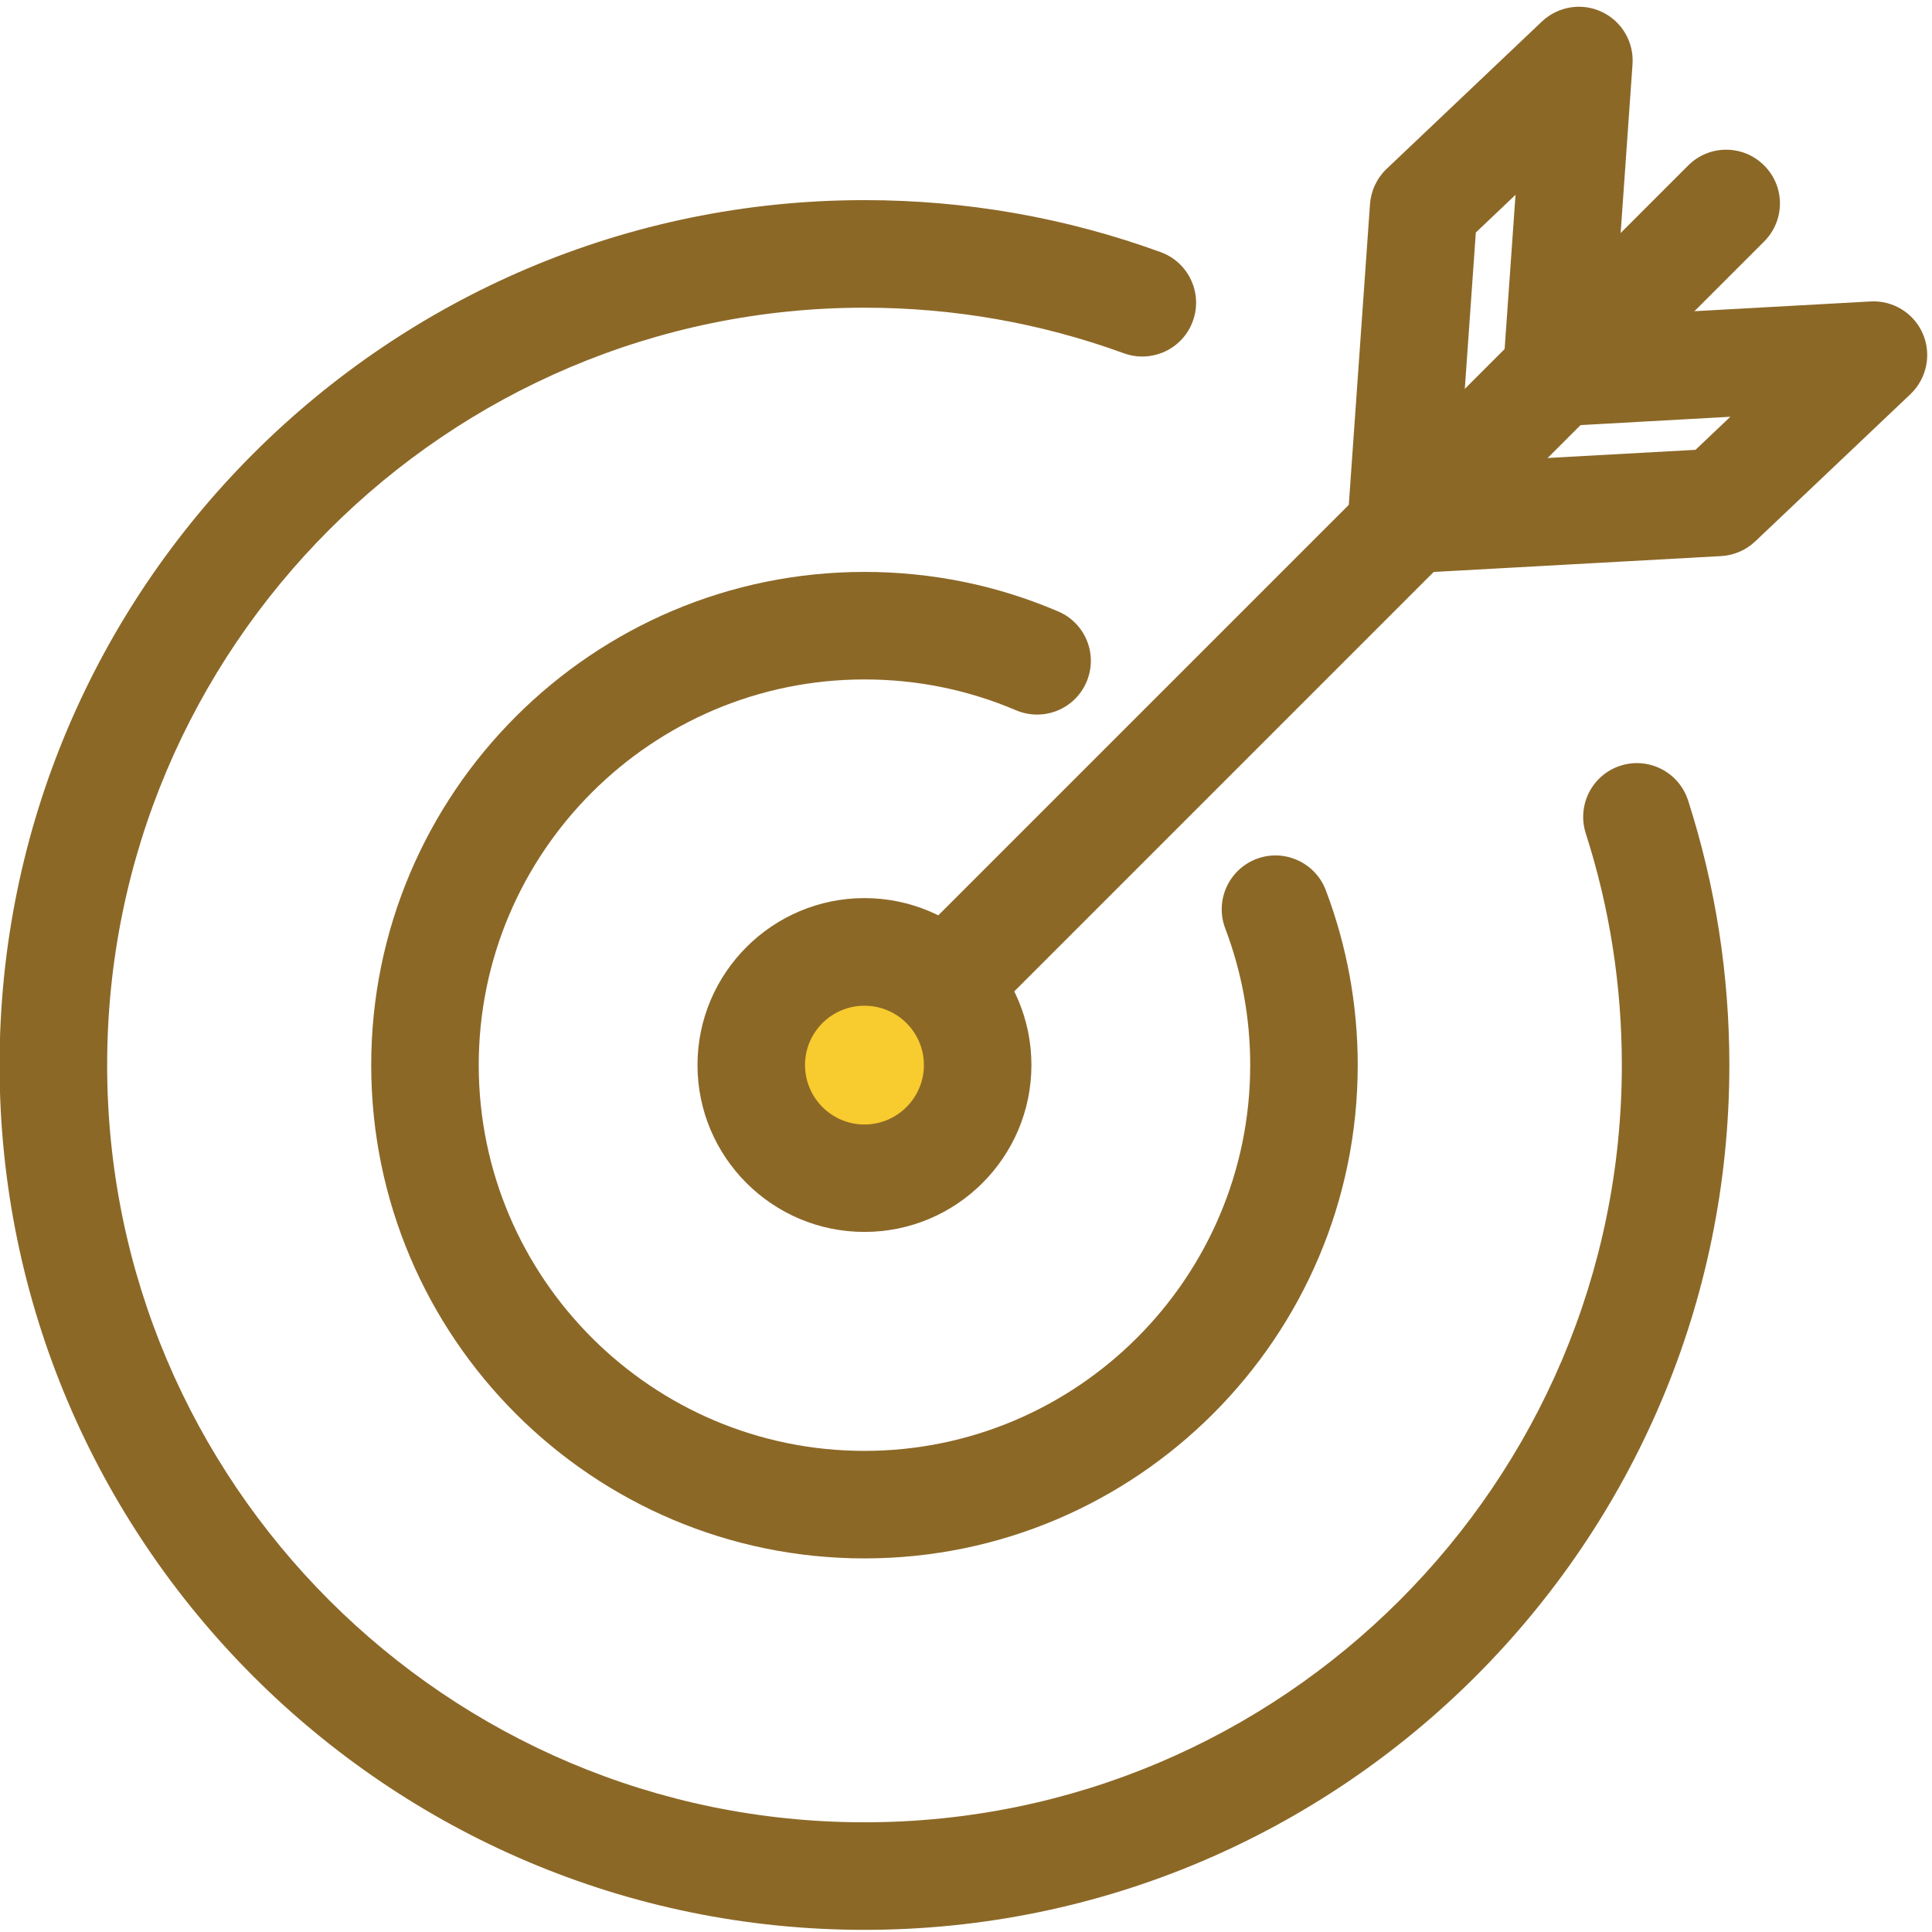 <svg xmlns="http://www.w3.org/2000/svg" xmlns:xlink="http://www.w3.org/1999/xlink" width="512" zoomAndPan="magnify" viewBox="0 0 384 384" height="512" preserveAspectRatio="xMidYMid meet" version="1.2"><g id="f0906b31b2"><path style=" stroke:none;fill-rule:nonzero;fill:#8c6827;fill-opacity:1;" d="M 171.816 383.574 C 77.039 383.574 -0.086 306.453 -0.086 211.676 C -0.086 116.898 77.039 39.777 171.816 39.777 C 192.043 39.777 211.855 43.254 230.699 50.117 C 236.246 52.133 239.109 58.293 237.082 63.828 C 235.074 69.371 228.953 72.227 223.379 70.219 C 206.887 64.203 189.543 61.156 171.816 61.156 C 88.82 61.156 21.297 128.672 21.297 211.676 C 21.297 294.672 88.82 362.195 171.816 362.195 C 254.828 362.195 322.352 294.672 322.352 211.676 C 322.352 195.945 319.941 180.465 315.184 165.648 C 313.379 159.996 316.473 153.98 322.094 152.184 C 327.688 150.387 333.719 153.473 335.527 159.113 C 340.965 176.027 343.723 193.746 343.723 211.676 C 343.723 306.453 266.609 383.574 171.816 383.574 "/><path style=" stroke:none;fill-rule:nonzero;fill:#8c6827;fill-opacity:1;" d="M 171.816 309.746 C 117.762 309.746 73.781 265.777 73.781 211.695 C 73.781 157.645 117.762 113.672 171.816 113.672 C 185.18 113.672 198.133 116.312 210.328 121.531 C 215.758 123.848 218.277 130.113 215.949 135.551 C 213.625 140.98 207.359 143.48 201.922 141.164 C 192.406 137.109 182.27 135.043 171.816 135.043 C 129.543 135.043 95.152 169.414 95.152 211.695 C 95.152 253.965 129.543 288.375 171.816 288.375 C 214.086 288.375 248.488 253.965 248.488 211.695 C 248.488 202.344 246.816 193.18 243.52 184.52 C 241.434 178.984 244.211 172.824 249.727 170.723 C 255.234 168.625 261.41 171.414 263.508 176.918 C 267.715 188.039 269.859 199.742 269.859 211.695 C 269.859 265.777 225.875 309.746 171.816 309.746 "/><path style=" stroke:none;fill-rule:nonzero;fill:#8c6827;fill-opacity:1;" d="M 171.816 222.379 C 169.086 222.379 166.348 221.352 164.262 219.258 C 160.082 215.078 160.082 208.312 164.262 204.16 L 335.535 32.895 C 339.707 28.707 346.473 28.707 350.641 32.895 C 354.824 37.047 354.824 43.801 350.641 47.992 L 179.379 219.258 C 177.281 221.352 174.555 222.379 171.816 222.379 "/><path style=" stroke:none;fill-rule:nonzero;fill:#8c6827;fill-opacity:1;" d="M 293.332 46.215 L 290.105 91.992 L 336.996 89.406 L 343.918 82.836 L 310.035 84.719 C 306.996 84.91 303.988 83.73 301.828 81.547 C 299.684 79.367 298.578 76.34 298.781 73.273 L 301.223 38.719 Z M 341.504 99.863 L 341.551 99.863 Z M 278.594 114.035 C 275.738 114.035 272.992 112.895 270.98 110.828 C 268.828 108.645 267.715 105.656 267.926 102.594 L 272.297 40.574 C 272.492 37.914 273.664 35.402 275.605 33.559 L 306.461 4.281 C 309.66 1.254 314.387 0.477 318.375 2.359 C 322.363 4.242 324.785 8.375 324.477 12.773 L 320.961 62.723 L 371.773 59.918 C 376.195 59.656 380.402 62.203 382.18 66.336 C 383.949 70.441 382.969 75.234 379.719 78.34 L 348.863 107.609 C 347.02 109.348 344.629 110.387 342.09 110.527 L 279.18 114 L 278.594 114.035 "/><path style=" stroke:none;fill-rule:nonzero;fill:#f8cb2e;fill-opacity:1;" d="M 194.309 211.703 C 194.309 199.301 184.238 189.219 171.816 189.219 C 159.391 189.219 149.32 199.301 149.32 211.703 C 149.32 224.121 159.391 234.199 171.816 234.199 C 184.238 234.199 194.309 224.121 194.309 211.703 "/><path style=" stroke:none;fill-rule:nonzero;fill:#8c6827;fill-opacity:1;" d="M 171.816 199.895 C 165.309 199.895 160.004 205.16 160.004 211.684 C 160.004 218.199 165.309 223.504 171.816 223.504 C 178.328 223.504 183.633 218.199 183.633 211.684 C 183.633 205.16 178.328 199.895 171.816 199.895 Z M 171.816 244.855 C 153.52 244.855 138.633 229.992 138.633 211.684 C 138.633 193.41 153.52 178.504 171.816 178.504 C 190.121 178.504 205.004 193.41 205.004 211.684 C 205.004 229.992 190.121 244.855 171.816 244.855 "/></g></svg>